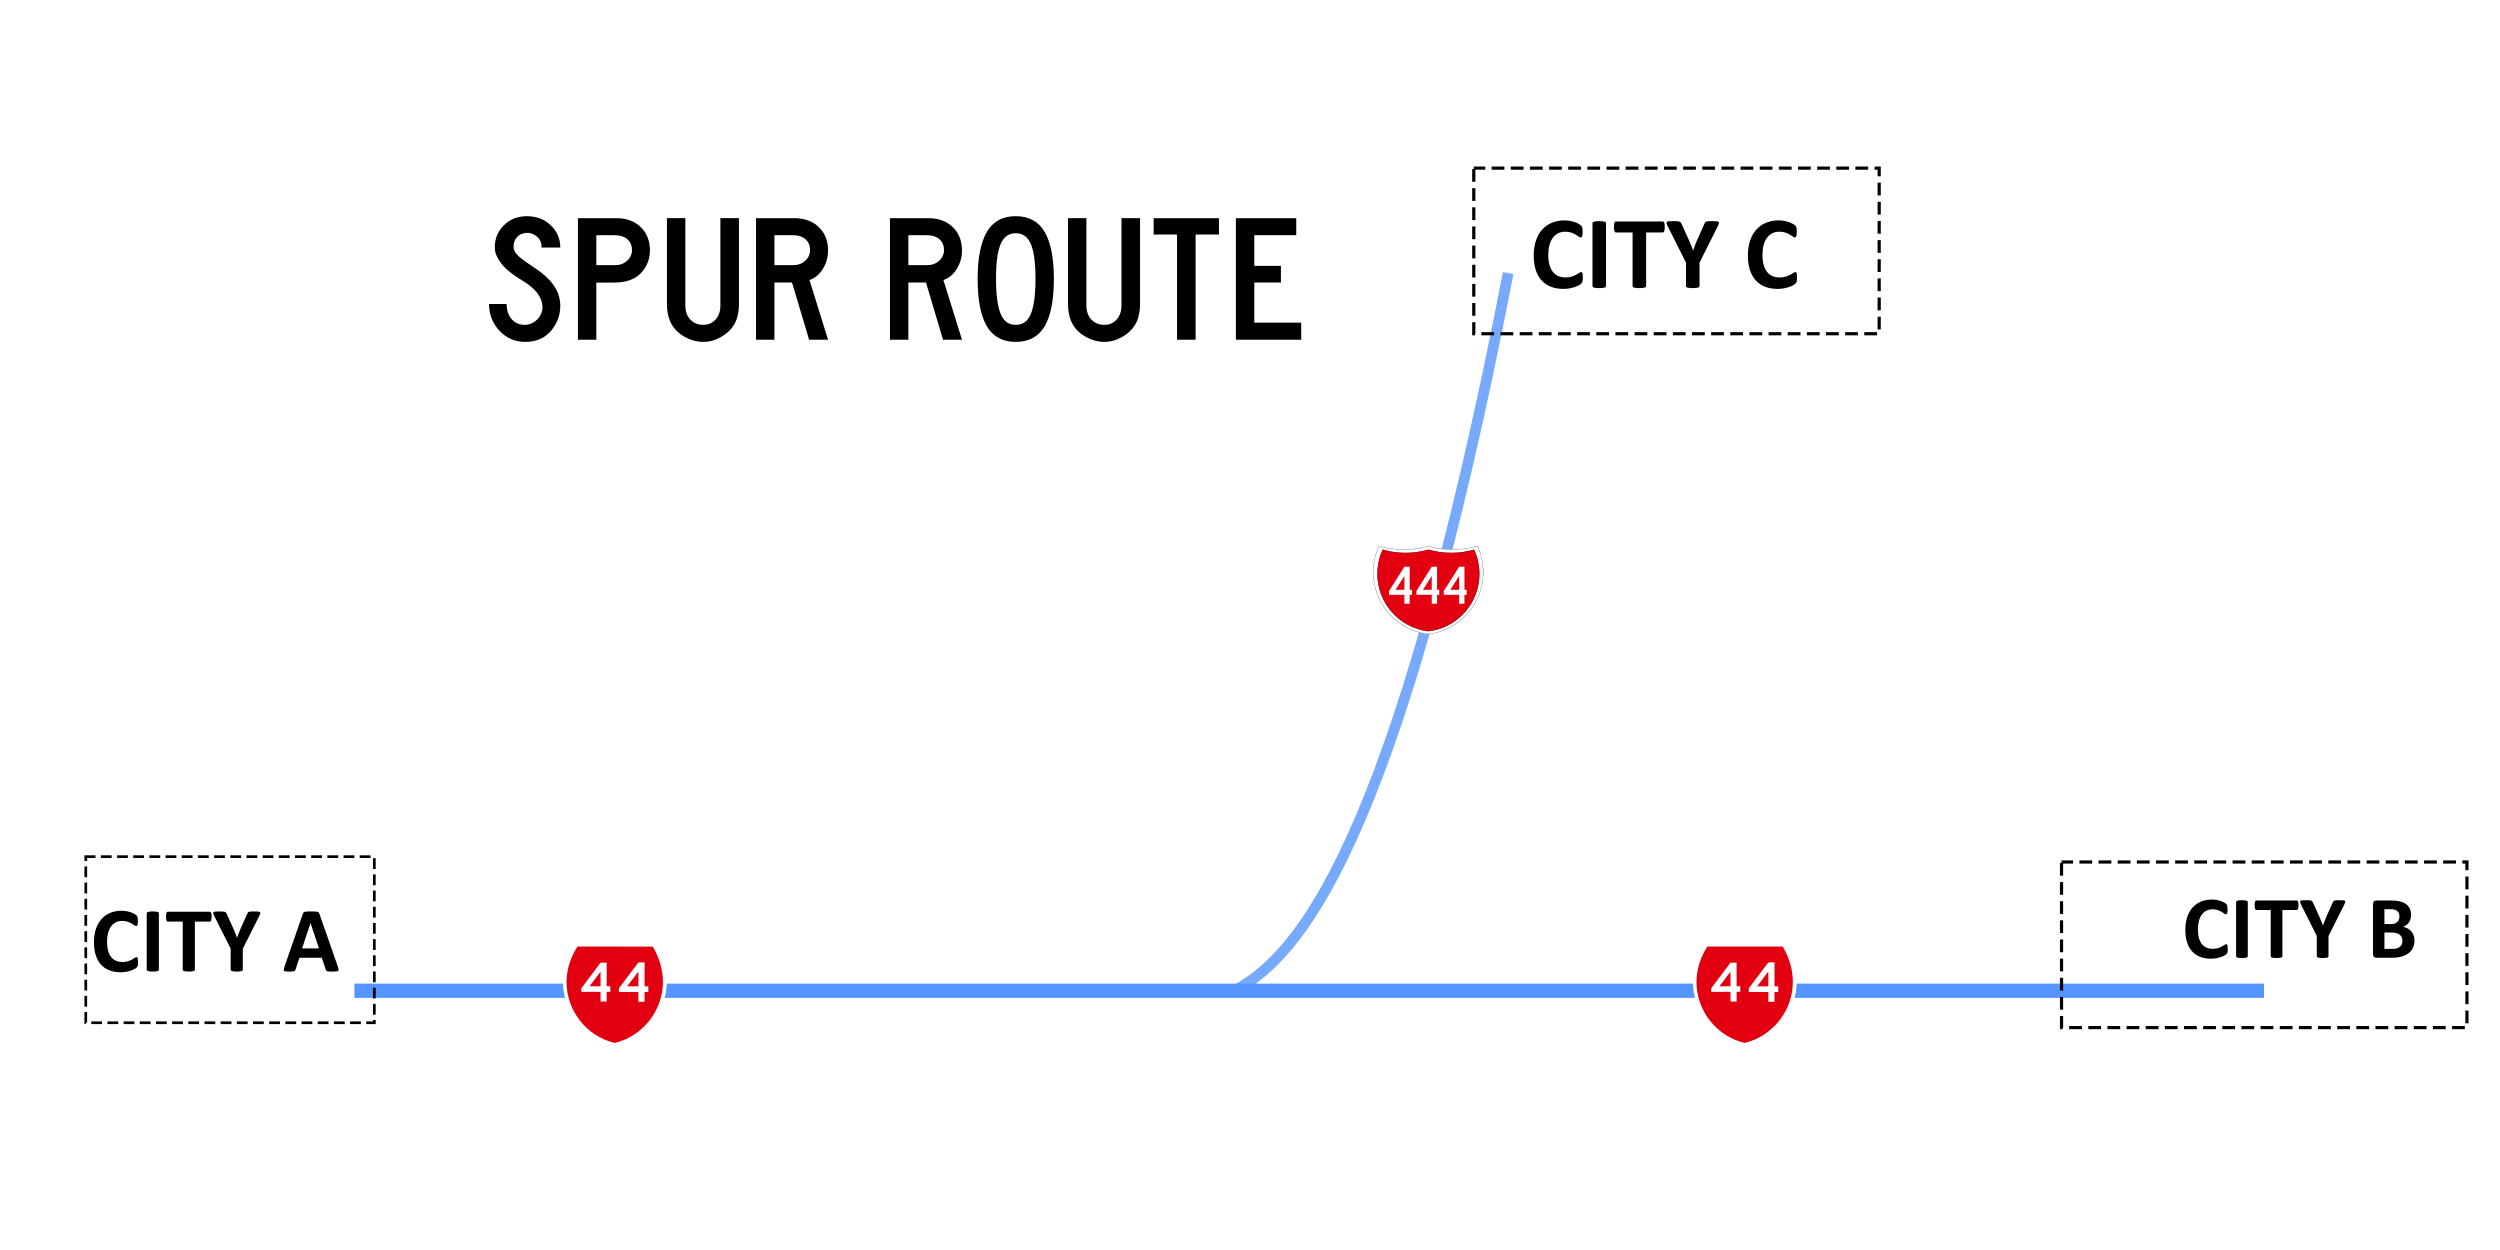 <?xml version="1.0" encoding="UTF-8" standalone="no"?>
<!-- Created with Inkscape (http://www.inkscape.org/) -->

<svg
   xmlns:dc="http://purl.org/dc/elements/1.1/"
   xmlns:cc="http://creativecommons.org/ns#"
   xmlns:rdf="http://www.w3.org/1999/02/22-rdf-syntax-ns#"
   xmlns:svg="http://www.w3.org/2000/svg"
   xmlns="http://www.w3.org/2000/svg"
   xmlns:sodipodi="http://sodipodi.sourceforge.net/DTD/sodipodi-0.dtd"
   xmlns:inkscape="http://www.inkscape.org/namespaces/inkscape"
   width="700"
   height="350"
   id="svg3300"
   version="1.1"
   inkscape:version="0.48.4 r9939"
   sodipodi:docname="Spur route diagram.svg">
  <defs
     id="defs3302" />
  <sodipodi:namedview
     id="base"
     pagecolor="#ffffff"
     bordercolor="#666666"
     borderopacity="1.0"
     inkscape:pageopacity="0.0"
     inkscape:pageshadow="2"
     inkscape:zoom="1.28"
     inkscape:cx="259.53648"
     inkscape:cy="166.6366"
     inkscape:document-units="px"
     inkscape:current-layer="layer1"
     showgrid="false"
     inkscape:window-width="1600"
     inkscape:window-height="837"
     inkscape:window-x="-8"
     inkscape:window-y="-8"
     inkscape:window-maximized="1">
    <inkscape:grid
       type="xygrid"
       id="grid4779"
       empspacing="5"
       visible="true"
       enabled="true"
       snapvisiblegridlinesonly="true" />
  </sodipodi:namedview>
  <g
     inkscape:label="Layer 1"
     inkscape:groupmode="layer"
     id="layer1"
     transform="translate(0,-702.362)">
    <rect
       style="fill:#ffffff;fill-opacity:1;stroke:none"
       id="rect3555"
       width="764.062"
       height="370.312"
       x="-20.312"
       y="-5.469"
       transform="translate(0,702.362)" />
    <path
       style="fill:none;stroke:#77aaff;stroke-width:3;stroke-linecap:butt;stroke-linejoin:miter;stroke-miterlimit:4;stroke-opacity:1;stroke-dasharray:none"
       d="M 346.659,979.218 C 362.693,969.933 390.603,942.079 422.295,778.829"
       inkscape:connector-curvature="0"
       sodipodi:nodetypes="cc"
       id="path3192" />
    <g
       style="font-size:19.202px;font-style:normal;font-weight:bold;fill:#000000;fill-opacity:1;stroke:none;font-family:Bitstream Vera Sans"
       id="text4003"
       transform="translate(20,78)">
      <path
         d="m 18.646,893.796 c -1.4e-5,0.215 -0.006,0.398 -0.019,0.548 -0.013,0.15 -0.032,0.279 -0.058,0.387 -0.026,0.107 -0.06,0.2 -0.103,0.277 -0.043,0.077 -0.112,0.165 -0.206,0.264 -0.095,0.099 -0.277,0.226 -0.548,0.38 -0.271,0.155 -0.602,0.303 -0.993,0.445 -0.391,0.142 -0.838,0.26 -1.341,0.355 -0.503,0.095 -1.046,0.142 -1.631,0.142 -1.143,0 -2.174,-0.176 -3.094,-0.529 -0.92,-0.352 -1.702,-0.879 -2.346,-1.579 -0.645,-0.7 -1.139,-1.575 -1.483,-2.624 -0.344,-1.049 -0.516,-2.269 -0.516,-3.661 -1.1e-6,-1.418 0.189,-2.677 0.567,-3.777 0.378,-1.1 0.907,-2.024 1.586,-2.772 0.679,-0.748 1.493,-1.315 2.443,-1.702 0.95,-0.387 1.996,-0.58 3.139,-0.58 0.464,2e-5 0.911,0.039 1.341,0.116 0.43,0.077 0.827,0.178 1.193,0.303 0.365,0.125 0.694,0.269 0.986,0.432 0.292,0.163 0.496,0.303 0.612,0.419 0.116,0.116 0.196,0.213 0.239,0.29 0.043,0.077 0.077,0.176 0.103,0.297 0.026,0.12 0.045,0.262 0.058,0.425 0.013,0.163 0.019,0.365 0.019,0.606 -1.4e-5,0.258 -0.009,0.477 -0.026,0.657 -0.017,0.18 -0.047,0.327 -0.09,0.438 -0.043,0.112 -0.095,0.193 -0.155,0.245 -0.06,0.052 -0.129,0.077 -0.206,0.077 -0.129,10e-6 -0.292,-0.075 -0.49,-0.226 -0.198,-0.15 -0.453,-0.318 -0.767,-0.503 -0.314,-0.185 -0.688,-0.352 -1.122,-0.503 -0.434,-0.15 -0.952,-0.226 -1.553,-0.226 -0.662,1e-5 -1.253,0.135 -1.773,0.406 -0.52,0.271 -0.963,0.657 -1.328,1.16 -0.365,0.503 -0.642,1.111 -0.832,1.824 -0.189,0.713 -0.284,1.517 -0.284,2.411 -4.7e-6,0.98 0.101,1.829 0.303,2.546 0.202,0.718 0.49,1.309 0.864,1.773 0.374,0.464 0.825,0.81 1.354,1.038 0.529,0.228 1.124,0.342 1.786,0.342 0.602,0 1.122,-0.071 1.56,-0.213 0.438,-0.142 0.814,-0.299 1.128,-0.471 0.314,-0.172 0.572,-0.327 0.774,-0.464 0.202,-0.138 0.359,-0.206 0.471,-0.206 0.086,0 0.155,0.017 0.206,0.052 0.052,0.034 0.095,0.103 0.129,0.206 0.034,0.103 0.06,0.247 0.077,0.432 0.017,0.185 0.026,0.432 0.026,0.741 z"
         style="font-size:26.403px;font-family:Calibri"
         id="path5305"
         inkscape:connector-curvature="0" />
      <path
         d="m 24.486,895.859 c -6e-6,0.086 -0.028,0.163 -0.084,0.232 -0.056,0.069 -0.148,0.125 -0.277,0.168 -0.129,0.043 -0.301,0.077 -0.516,0.103 -0.215,0.026 -0.49,0.039 -0.825,0.039 -0.327,0 -0.599,-0.013 -0.819,-0.039 -0.219,-0.026 -0.393,-0.06 -0.522,-0.103 -0.129,-0.043 -0.221,-0.099 -0.277,-0.168 -0.056,-0.069 -0.084,-0.146 -0.084,-0.232 l 0,-15.754 c -2e-6,-0.086 0.028,-0.163 0.084,-0.232 0.056,-0.069 0.15,-0.125 0.284,-0.168 0.133,-0.043 0.307,-0.077 0.522,-0.103 0.215,-0.026 0.486,-0.039 0.812,-0.039 0.335,2e-5 0.61,0.013 0.825,0.039 0.215,0.026 0.387,0.06 0.516,0.103 0.129,0.043 0.221,0.099 0.277,0.168 0.056,0.069 0.084,0.146 0.084,0.232 z"
         style="font-size:26.403px;font-family:Calibri"
         id="path5307"
         inkscape:connector-curvature="0" />
      <path
         d="m 39.248,881.033 c -1.2e-5,0.249 -0.011,0.462 -0.032,0.638 -0.021,0.176 -0.054,0.318 -0.097,0.425 -0.043,0.107 -0.097,0.187 -0.161,0.239 -0.064,0.052 -0.135,0.077 -0.213,0.077 l -4.177,0 0,13.446 c -8e-6,0.086 -0.028,0.163 -0.084,0.232 -0.056,0.069 -0.148,0.125 -0.277,0.168 -0.129,0.043 -0.303,0.077 -0.522,0.103 -0.219,0.026 -0.492,0.039 -0.819,0.039 -0.327,0 -0.599,-0.013 -0.819,-0.039 -0.219,-0.026 -0.393,-0.06 -0.522,-0.103 -0.129,-0.043 -0.221,-0.099 -0.277,-0.168 -0.056,-0.069 -0.084,-0.146 -0.084,-0.232 l 0,-13.446 -4.177,0 c -0.086,10e-6 -0.159,-0.026 -0.219,-0.077 -0.06,-0.052 -0.112,-0.131 -0.155,-0.239 -0.043,-0.107 -0.075,-0.249 -0.097,-0.425 -0.021,-0.176 -0.032,-0.389 -0.032,-0.638 0,-0.258 0.011,-0.477 0.032,-0.657 0.021,-0.18 0.054,-0.324 0.097,-0.432 0.043,-0.107 0.095,-0.185 0.155,-0.232 0.06,-0.047 0.133,-0.071 0.219,-0.071 l 11.758,0 c 0.077,2e-5 0.148,0.024 0.213,0.071 0.064,0.047 0.118,0.125 0.161,0.232 0.043,0.107 0.075,0.251 0.097,0.432 0.021,0.18 0.032,0.4 0.032,0.657 z"
         style="font-size:26.403px;font-family:Calibri"
         id="path5309"
         inkscape:connector-curvature="0" />
      <path
         d="m 47.988,889.993 0,5.866 c -8e-6,0.086 -0.028,0.163 -0.084,0.232 -0.056,0.069 -0.148,0.125 -0.277,0.168 -0.129,0.043 -0.303,0.077 -0.522,0.103 -0.219,0.026 -0.492,0.039 -0.819,0.039 -0.335,0 -0.61,-0.013 -0.825,-0.039 -0.215,-0.026 -0.389,-0.06 -0.522,-0.103 -0.133,-0.043 -0.226,-0.099 -0.277,-0.168 -0.052,-0.069 -0.077,-0.146 -0.077,-0.232 l 0,-5.866 -4.564,-9.089 c -0.163,-0.318 -0.269,-0.565 -0.316,-0.741 -0.047,-0.176 -0.021,-0.309 0.077,-0.4 0.099,-0.09 0.281,-0.146 0.548,-0.168 0.266,-0.021 0.636,-0.032 1.109,-0.032 0.395,2e-5 0.711,0.009 0.948,0.026 0.236,0.017 0.423,0.049 0.561,0.097 0.138,0.047 0.238,0.11 0.303,0.187 0.064,0.077 0.127,0.176 0.187,0.297 l 1.856,4.1 c 0.18,0.395 0.359,0.812 0.535,1.251 0.176,0.438 0.355,0.898 0.535,1.379 l 0.026,0 c 0.163,-0.464 0.331,-0.915 0.503,-1.354 0.172,-0.438 0.339,-0.855 0.503,-1.251 l 1.831,-4.074 c 0.043,-0.138 0.097,-0.247 0.161,-0.329 0.064,-0.082 0.161,-0.148 0.29,-0.2 0.129,-0.052 0.305,-0.086 0.529,-0.103 0.223,-0.017 0.52,-0.026 0.89,-0.026 0.49,2e-5 0.87,0.011 1.141,0.032 0.271,0.021 0.456,0.077 0.554,0.168 0.099,0.09 0.122,0.226 0.071,0.406 -0.052,0.18 -0.155,0.425 -0.309,0.735 z"
         style="font-size:26.403px;font-family:Calibri"
         id="path5311"
         inkscape:connector-curvature="0" />
      <path
         d="m 74.61,895.06 c 0.103,0.309 0.168,0.554 0.193,0.735 0.026,0.18 -0.009,0.316 -0.103,0.406 -0.095,0.09 -0.262,0.146 -0.503,0.168 -0.241,0.021 -0.572,0.032 -0.993,0.032 -0.438,0 -0.78,-0.006 -1.025,-0.019 -0.245,-0.013 -0.432,-0.039 -0.561,-0.077 -0.129,-0.039 -0.219,-0.092 -0.271,-0.161 -0.052,-0.069 -0.095,-0.159 -0.129,-0.271 l -1.122,-3.352 -6.266,0 -1.057,3.262 c -0.034,0.12 -0.08,0.221 -0.135,0.303 -0.056,0.082 -0.146,0.146 -0.271,0.193 -0.125,0.047 -0.301,0.08 -0.529,0.097 -0.228,0.017 -0.526,0.026 -0.896,0.026 -0.395,0 -0.705,-0.013 -0.928,-0.039 -0.223,-0.026 -0.378,-0.088 -0.464,-0.187 -0.086,-0.099 -0.116,-0.238 -0.09,-0.419 0.026,-0.18 0.09,-0.421 0.193,-0.722 l 5.144,-14.8 c 0.052,-0.146 0.112,-0.264 0.18,-0.355 0.069,-0.09 0.178,-0.159 0.329,-0.206 0.15,-0.047 0.359,-0.077 0.625,-0.09 0.266,-0.013 0.619,-0.019 1.057,-0.019 0.507,2e-5 0.911,0.006 1.212,0.019 0.301,0.013 0.535,0.043 0.703,0.09 0.168,0.047 0.288,0.118 0.361,0.213 0.073,0.095 0.135,0.223 0.187,0.387 z m -7.658,-12.235 -0.013,0 -2.359,7.091 4.731,0 z"
         style="font-size:26.403px;font-family:Calibri"
         id="path5313"
         inkscape:connector-curvature="0" />
    </g>
    <g
       style="font-size:18.467px;font-style:normal;font-weight:bold;fill:#000000;fill-opacity:1;stroke:none;font-family:Bitstream Vera Sans"
       id="text4007"
       transform="translate(-204,78)">
      <path
         d="m 827.761,890.105 c -10e-6,0.207 -0.006,0.382 -0.019,0.527 -0.012,0.145 -0.031,0.269 -0.056,0.372 -0.025,0.103 -0.058,0.192 -0.099,0.267 -0.041,0.074 -0.107,0.159 -0.198,0.254 -0.091,0.095 -0.267,0.217 -0.527,0.366 -0.26,0.149 -0.579,0.291 -0.955,0.428 -0.376,0.136 -0.806,0.25 -1.289,0.341 -0.484,0.091 -1.006,0.136 -1.568,0.136 -1.099,0 -2.091,-0.169 -2.976,-0.508 -0.884,-0.339 -1.637,-0.845 -2.257,-1.519 -0.62,-0.674 -1.095,-1.515 -1.426,-2.523 -0.331,-1.008 -0.496,-2.182 -0.496,-3.521 0,-1.364 0.182,-2.575 0.546,-3.633 0.364,-1.058 0.872,-1.947 1.525,-2.666 0.653,-0.719 1.436,-1.265 2.35,-1.637 0.913,-0.372 1.92,-0.558 3.019,-0.558 0.446,2e-5 0.876,0.037 1.289,0.112 0.413,0.074 0.796,0.172 1.147,0.291 0.351,0.12 0.667,0.258 0.948,0.415 0.281,0.157 0.477,0.291 0.589,0.403 0.112,0.112 0.188,0.205 0.229,0.279 0.041,0.074 0.074,0.169 0.099,0.285 0.025,0.116 0.043,0.252 0.056,0.409 0.012,0.157 0.019,0.351 0.019,0.583 -10e-6,0.248 -0.008,0.459 -0.025,0.632 -0.017,0.174 -0.045,0.314 -0.087,0.422 -0.041,0.107 -0.091,0.186 -0.149,0.236 -0.058,0.05 -0.124,0.074 -0.198,0.074 -0.124,10e-6 -0.281,-0.072 -0.471,-0.217 -0.19,-0.145 -0.436,-0.306 -0.738,-0.484 -0.302,-0.178 -0.661,-0.339 -1.079,-0.484 -0.417,-0.145 -0.915,-0.217 -1.494,-0.217 -0.636,10e-6 -1.205,0.13 -1.705,0.391 -0.5,0.26 -0.926,0.632 -1.277,1.116 -0.351,0.484 -0.618,1.068 -0.8,1.754 -0.182,0.686 -0.273,1.459 -0.273,2.319 -10e-6,0.942 0.097,1.759 0.291,2.449 0.194,0.69 0.471,1.258 0.831,1.705 0.36,0.446 0.793,0.779 1.302,0.998 0.508,0.219 1.081,0.329 1.717,0.329 0.579,0 1.079,-0.068 1.5,-0.205 0.422,-0.136 0.783,-0.287 1.085,-0.453 0.302,-0.165 0.55,-0.314 0.744,-0.446 0.194,-0.132 0.345,-0.198 0.453,-0.198 0.083,0 0.149,0.017 0.198,0.05 0.05,0.033 0.091,0.099 0.124,0.198 0.033,0.099 0.058,0.238 0.074,0.415 0.017,0.178 0.025,0.415 0.025,0.713 z"
         style="font-size:25.392px;font-family:Calibri"
         id="path5316"
         inkscape:connector-curvature="0" />
      <path
         d="m 833.378,892.089 c -10e-6,0.083 -0.027,0.157 -0.081,0.223 -0.054,0.066 -0.143,0.12 -0.267,0.161 -0.124,0.041 -0.289,0.074 -0.496,0.099 -0.207,0.025 -0.471,0.037 -0.793,0.037 -0.314,0 -0.577,-0.012 -0.787,-0.037 -0.211,-0.025 -0.378,-0.058 -0.502,-0.099 -0.124,-0.041 -0.213,-0.095 -0.267,-0.161 -0.054,-0.066 -0.081,-0.141 -0.081,-0.223 l 0,-15.151 c -10e-6,-0.083 0.027,-0.157 0.081,-0.223 0.054,-0.066 0.145,-0.12 0.273,-0.161 0.128,-0.041 0.295,-0.074 0.502,-0.099 0.207,-0.025 0.467,-0.037 0.781,-0.037 0.322,10e-6 0.587,0.012 0.793,0.037 0.207,0.025 0.372,0.058 0.496,0.099 0.124,0.041 0.213,0.095 0.267,0.161 0.054,0.066 0.081,0.141 0.081,0.223 z"
         style="font-size:25.392px;font-family:Calibri"
         id="path5318"
         inkscape:connector-curvature="0" />
      <path
         d="m 847.574,877.831 c -2e-5,0.24 -0.01,0.444 -0.031,0.614 -0.021,0.169 -0.052,0.306 -0.093,0.409 -0.041,0.103 -0.093,0.18 -0.155,0.229 -0.062,0.05 -0.13,0.074 -0.205,0.074 l -4.017,0 0,12.932 c -10e-6,0.083 -0.027,0.157 -0.081,0.223 -0.054,0.066 -0.143,0.12 -0.267,0.161 -0.124,0.041 -0.291,0.074 -0.502,0.099 -0.211,0.025 -0.473,0.037 -0.787,0.037 -0.314,0 -0.577,-0.012 -0.787,-0.037 -0.211,-0.025 -0.378,-0.058 -0.502,-0.099 -0.124,-0.041 -0.213,-0.095 -0.267,-0.161 -0.054,-0.066 -0.081,-0.141 -0.081,-0.223 l 0,-12.932 -4.017,0 c -0.083,10e-6 -0.153,-0.025 -0.211,-0.074 -0.058,-0.05 -0.107,-0.126 -0.149,-0.229 -0.041,-0.103 -0.072,-0.24 -0.093,-0.409 -0.021,-0.169 -0.031,-0.374 -0.031,-0.614 0,-0.248 0.01,-0.459 0.031,-0.632 0.021,-0.174 0.052,-0.312 0.093,-0.415 0.041,-0.103 0.091,-0.178 0.149,-0.223 0.058,-0.045 0.128,-0.068 0.211,-0.068 l 11.307,0 c 0.074,10e-6 0.143,0.023 0.205,0.068 0.062,0.045 0.114,0.12 0.155,0.223 0.041,0.103 0.072,0.242 0.093,0.415 0.021,0.174 0.031,0.384 0.031,0.632 z"
         style="font-size:25.392px;font-family:Calibri"
         id="path5320"
         inkscape:connector-curvature="0" />
      <path
         d="m 855.98,886.448 0,5.641 c -10e-6,0.083 -0.027,0.157 -0.081,0.223 -0.054,0.066 -0.143,0.12 -0.267,0.161 -0.124,0.041 -0.291,0.074 -0.502,0.099 -0.211,0.025 -0.473,0.037 -0.787,0.037 -0.322,0 -0.587,-0.012 -0.794,-0.037 -0.207,-0.025 -0.374,-0.058 -0.502,-0.099 -0.128,-0.041 -0.217,-0.095 -0.267,-0.161 -0.05,-0.066 -0.074,-0.141 -0.074,-0.223 l 0,-5.641 -4.389,-8.741 c -0.157,-0.306 -0.258,-0.543 -0.304,-0.713 -0.045,-0.169 -0.021,-0.298 0.074,-0.384 0.095,-0.087 0.271,-0.141 0.527,-0.161 0.256,-0.021 0.612,-0.031 1.066,-0.031 0.38,10e-6 0.684,0.008 0.911,0.025 0.227,0.017 0.407,0.048 0.539,0.093 0.132,0.045 0.229,0.105 0.291,0.18 0.062,0.074 0.122,0.169 0.18,0.285 l 1.785,3.943 c 0.174,0.38 0.345,0.781 0.515,1.203 0.169,0.422 0.341,0.864 0.515,1.327 l 0.025,0 c 0.157,-0.446 0.318,-0.88 0.484,-1.302 0.165,-0.422 0.326,-0.822 0.484,-1.203 l 1.761,-3.918 c 0.041,-0.132 0.093,-0.238 0.155,-0.316 0.062,-0.079 0.155,-0.143 0.279,-0.192 0.124,-0.05 0.293,-0.083 0.508,-0.099 0.215,-0.017 0.5,-0.025 0.856,-0.025 0.471,10e-6 0.837,0.01 1.097,0.031 0.26,0.021 0.438,0.074 0.533,0.161 0.095,0.087 0.118,0.217 0.068,0.391 -0.05,0.174 -0.149,0.409 -0.298,0.707 z"
         style="font-size:25.392px;font-family:Calibri"
         id="path5322"
         inkscape:connector-curvature="0" />
      <path
         d="m 880.058,887.725 c -10e-6,0.57 -0.079,1.087 -0.236,1.55 -0.157,0.463 -0.374,0.872 -0.651,1.227 -0.277,0.355 -0.608,0.661 -0.992,0.917 -0.384,0.256 -0.808,0.467 -1.271,0.632 -0.463,0.165 -0.957,0.287 -1.482,0.366 -0.525,0.079 -1.11,0.118 -1.754,0.118 l -4.265,0 c -0.273,0 -0.502,-0.081 -0.688,-0.242 -0.186,-0.161 -0.279,-0.424 -0.279,-0.787 l 0,-13.986 c -10e-6,-0.364 0.093,-0.626 0.279,-0.787 0.186,-0.161 0.415,-0.242 0.688,-0.242 l 4.03,0 c 0.984,10e-6 1.816,0.083 2.498,0.248 0.682,0.165 1.256,0.415 1.723,0.75 0.467,0.335 0.824,0.758 1.072,1.271 0.248,0.512 0.372,1.116 0.372,1.81 -2e-5,0.388 -0.05,0.754 -0.149,1.097 -0.099,0.343 -0.244,0.655 -0.434,0.936 -0.19,0.281 -0.424,0.529 -0.701,0.744 -0.277,0.215 -0.593,0.388 -0.948,0.521 0.455,0.083 0.874,0.227 1.258,0.434 0.384,0.207 0.719,0.473 1.004,0.8 0.285,0.327 0.51,0.709 0.676,1.147 0.165,0.438 0.248,0.93 0.248,1.475 z m -4.215,-6.757 c -1e-5,-0.322 -0.05,-0.612 -0.149,-0.868 -0.099,-0.256 -0.248,-0.469 -0.446,-0.639 -0.198,-0.169 -0.448,-0.3 -0.75,-0.391 -0.302,-0.091 -0.705,-0.136 -1.209,-0.136 l -1.649,0 0,4.166 1.823,0 c 0.471,10e-6 0.847,-0.056 1.128,-0.167 0.281,-0.112 0.515,-0.264 0.701,-0.459 0.186,-0.194 0.324,-0.422 0.415,-0.682 0.091,-0.26 0.136,-0.535 0.136,-0.825 z m 0.831,6.869 c -10e-6,-0.372 -0.062,-0.705 -0.186,-0.998 -0.124,-0.293 -0.306,-0.539 -0.546,-0.738 -0.24,-0.198 -0.546,-0.351 -0.917,-0.459 -0.372,-0.107 -0.856,-0.161 -1.451,-0.161 l -1.934,0 0,4.563 2.356,0 c 0.455,0 0.837,-0.048 1.147,-0.143 0.31,-0.095 0.579,-0.236 0.806,-0.422 0.227,-0.186 0.405,-0.417 0.533,-0.694 0.128,-0.277 0.192,-0.593 0.192,-0.948 z"
         style="font-size:25.392px;font-family:Calibri"
         id="path5324"
         inkscape:connector-curvature="0" />
    </g>
    <path
       inkscape:connector-curvature="0"
       d="m 99.232,979.771 534.681,0"
       style="fill:none;stroke:#5595ff;stroke-width:3.996;stroke-linecap:butt;stroke-linejoin:miter;stroke-miterlimit:4;stroke-opacity:1;stroke-dasharray:none"
       id="path3333" />
    <g
       style="font-size:21.389px;font-style:normal;font-weight:bold;fill:#000000;fill-opacity:1;stroke:none;font-family:Bitstream Vera Sans"
       id="text5038"
       transform="translate(-204,78)">
      <path
         d="m 647.183,702.134 c -2e-5,0.239 -0.007,0.443 -0.021,0.61 -0.014,0.168 -0.036,0.311 -0.065,0.431 -0.029,0.12 -0.067,0.223 -0.115,0.309 -0.048,0.086 -0.124,0.184 -0.23,0.294 -0.105,0.11 -0.309,0.251 -0.61,0.424 -0.302,0.172 -0.67,0.337 -1.106,0.495 -0.436,0.158 -0.933,0.29 -1.493,0.395 -0.56,0.105 -1.166,0.158 -1.817,0.158 -1.273,-10e-6 -2.422,-0.196 -3.446,-0.589 -1.024,-0.393 -1.896,-0.979 -2.614,-1.759 -0.718,-0.78 -1.268,-1.754 -1.651,-2.922 -0.383,-1.168 -0.574,-2.527 -0.574,-4.078 0,-1.58 0.211,-2.982 0.632,-4.208 0.421,-1.225 1.01,-2.255 1.766,-3.087 0.756,-0.833 1.663,-1.465 2.721,-1.896 1.058,-0.431 2.223,-0.646 3.497,-0.646 0.517,2e-5 1.015,0.043 1.493,0.129 0.479,0.086 0.921,0.199 1.328,0.337 0.407,0.139 0.773,0.299 1.099,0.481 0.325,0.182 0.553,0.337 0.682,0.467 0.129,0.129 0.218,0.237 0.266,0.323 0.048,0.086 0.086,0.196 0.115,0.33 0.029,0.134 0.05,0.292 0.065,0.474 0.014,0.182 0.021,0.407 0.021,0.675 -2e-5,0.287 -0.01,0.531 -0.029,0.732 -0.019,0.201 -0.053,0.364 -0.101,0.488 -0.048,0.124 -0.105,0.215 -0.172,0.273 -0.067,0.058 -0.144,0.086 -0.23,0.086 -0.144,2e-5 -0.326,-0.084 -0.546,-0.251 -0.22,-0.168 -0.505,-0.354 -0.854,-0.56 -0.349,-0.206 -0.766,-0.393 -1.249,-0.56 -0.483,-0.168 -1.06,-0.251 -1.73,-0.251 -0.737,2e-5 -1.395,0.151 -1.975,0.452 -0.579,0.302 -1.072,0.732 -1.479,1.292 -0.407,0.56 -0.716,1.237 -0.926,2.032 -0.211,0.795 -0.316,1.69 -0.316,2.685 0,1.091 0.112,2.037 0.337,2.836 0.225,0.799 0.546,1.458 0.962,1.975 0.416,0.517 0.919,0.902 1.508,1.156 0.589,0.254 1.252,0.381 1.989,0.381 0.67,1e-5 1.249,-0.079 1.738,-0.237 0.488,-0.158 0.907,-0.333 1.257,-0.524 0.349,-0.191 0.637,-0.364 0.862,-0.517 0.225,-0.153 0.4,-0.23 0.524,-0.23 0.096,0 0.172,0.019 0.23,0.057 0.057,0.038 0.105,0.115 0.144,0.23 0.038,0.115 0.067,0.275 0.086,0.481 0.019,0.206 0.029,0.481 0.029,0.826 z"
         style="font-size:29.41px;font-family:Calibri"
         id="path5327"
         inkscape:connector-curvature="0" />
      <path
         d="m 653.688,704.431 c 0,0.096 -0.031,0.182 -0.093,0.258 -0.062,0.077 -0.165,0.139 -0.309,0.187 -0.144,0.048 -0.335,0.086 -0.574,0.115 -0.239,0.029 -0.546,0.043 -0.919,0.043 -0.364,0 -0.668,-0.014 -0.912,-0.043 -0.244,-0.029 -0.438,-0.067 -0.582,-0.115 -0.144,-0.048 -0.247,-0.11 -0.309,-0.187 -0.062,-0.077 -0.093,-0.163 -0.093,-0.258 l 0,-17.548 c 0,-0.096 0.031,-0.182 0.093,-0.258 0.062,-0.077 0.168,-0.139 0.316,-0.187 0.148,-0.048 0.342,-0.086 0.582,-0.115 0.239,-0.029 0.541,-0.043 0.905,-0.043 0.373,2e-5 0.68,0.014 0.919,0.043 0.239,0.029 0.431,0.067 0.574,0.115 0.144,0.048 0.247,0.11 0.309,0.187 0.062,0.077 0.093,0.163 0.093,0.258 z"
         style="font-size:29.41px;font-family:Calibri"
         id="path5329"
         inkscape:connector-curvature="0" />
      <path
         d="m 670.131,687.917 c -10e-6,0.278 -0.012,0.515 -0.036,0.711 -0.024,0.196 -0.06,0.354 -0.108,0.474 -0.048,0.12 -0.108,0.208 -0.179,0.266 -0.072,0.058 -0.151,0.086 -0.237,0.086 l -4.653,0 0,14.978 c -10e-6,0.096 -0.031,0.182 -0.093,0.258 -0.062,0.077 -0.165,0.139 -0.309,0.187 -0.144,0.048 -0.337,0.086 -0.582,0.115 -0.244,0.029 -0.548,0.043 -0.912,0.043 -0.364,0 -0.668,-0.014 -0.912,-0.043 -0.244,-0.029 -0.438,-0.067 -0.582,-0.115 -0.144,-0.048 -0.247,-0.11 -0.309,-0.187 -0.062,-0.077 -0.093,-0.163 -0.093,-0.258 l 0,-14.978 -4.653,0 c -0.096,10e-6 -0.177,-0.029 -0.244,-0.086 -0.067,-0.057 -0.124,-0.146 -0.172,-0.266 -0.048,-0.12 -0.084,-0.278 -0.108,-0.474 -0.024,-0.196 -0.036,-0.433 -0.036,-0.711 0,-0.287 0.012,-0.531 0.036,-0.732 0.024,-0.201 0.06,-0.361 0.108,-0.481 0.048,-0.12 0.105,-0.206 0.172,-0.258 0.067,-0.053 0.148,-0.079 0.244,-0.079 l 13.097,0 c 0.086,2e-5 0.165,0.026 0.237,0.079 0.072,0.053 0.132,0.139 0.179,0.258 0.048,0.12 0.084,0.28 0.108,0.481 0.024,0.201 0.036,0.445 0.036,0.732 z"
         style="font-size:29.41px;font-family:Calibri"
         id="path5331"
         inkscape:connector-curvature="0" />
      <path
         d="m 679.867,697.897 0,6.534 c -1e-5,0.096 -0.031,0.182 -0.093,0.258 -0.062,0.077 -0.165,0.139 -0.309,0.187 -0.144,0.048 -0.337,0.086 -0.582,0.115 -0.244,0.029 -0.548,0.043 -0.912,0.043 -0.373,0 -0.68,-0.014 -0.919,-0.043 -0.239,-0.029 -0.433,-0.067 -0.582,-0.115 -0.148,-0.048 -0.251,-0.11 -0.309,-0.187 -0.057,-0.077 -0.086,-0.163 -0.086,-0.258 l 0,-6.534 -5.084,-10.124 c -0.182,-0.354 -0.299,-0.629 -0.352,-0.826 -0.053,-0.196 -0.024,-0.345 0.086,-0.445 0.11,-0.101 0.314,-0.163 0.61,-0.187 0.297,-0.024 0.708,-0.036 1.235,-0.036 0.44,2e-5 0.792,0.01 1.055,0.029 0.263,0.019 0.471,0.055 0.625,0.108 0.153,0.053 0.266,0.122 0.337,0.208 0.072,0.086 0.141,0.196 0.208,0.33 l 2.068,4.567 c 0.201,0.44 0.4,0.905 0.596,1.393 0.196,0.488 0.395,1 0.596,1.537 l 0.029,0 c 0.182,-0.517 0.369,-1.02 0.56,-1.508 0.191,-0.488 0.378,-0.953 0.56,-1.393 l 2.039,-4.538 c 0.048,-0.153 0.108,-0.275 0.179,-0.366 0.072,-0.091 0.179,-0.165 0.323,-0.223 0.144,-0.057 0.34,-0.096 0.589,-0.115 0.249,-0.019 0.579,-0.029 0.991,-0.029 0.546,2e-5 0.969,0.012 1.271,0.036 0.302,0.024 0.507,0.086 0.617,0.187 0.11,0.101 0.136,0.251 0.079,0.452 -0.058,0.201 -0.172,0.474 -0.345,0.819 z"
         style="font-size:29.41px;font-family:Calibri"
         id="path5333"
         inkscape:connector-curvature="0" />
      <path
         d="m 707.151,702.134 c -1e-5,0.239 -0.007,0.443 -0.021,0.61 -0.014,0.168 -0.036,0.311 -0.065,0.431 -0.029,0.12 -0.067,0.223 -0.115,0.309 -0.048,0.086 -0.124,0.184 -0.23,0.294 -0.105,0.11 -0.309,0.251 -0.61,0.424 -0.302,0.172 -0.67,0.337 -1.106,0.495 -0.436,0.158 -0.933,0.29 -1.493,0.395 -0.56,0.105 -1.166,0.158 -1.817,0.158 -1.273,-10e-6 -2.422,-0.196 -3.446,-0.589 -1.024,-0.393 -1.896,-0.979 -2.614,-1.759 -0.718,-0.78 -1.268,-1.754 -1.651,-2.922 -0.383,-1.168 -0.574,-2.527 -0.574,-4.078 0,-1.58 0.211,-2.982 0.632,-4.208 0.421,-1.225 1.01,-2.255 1.766,-3.087 0.756,-0.833 1.663,-1.465 2.721,-1.896 1.058,-0.431 2.223,-0.646 3.497,-0.646 0.517,2e-5 1.015,0.043 1.493,0.129 0.479,0.086 0.921,0.199 1.328,0.337 0.407,0.139 0.773,0.299 1.099,0.481 0.325,0.182 0.553,0.337 0.682,0.467 0.129,0.129 0.218,0.237 0.266,0.323 0.048,0.086 0.086,0.196 0.115,0.33 0.029,0.134 0.05,0.292 0.065,0.474 0.014,0.182 0.021,0.407 0.021,0.675 -10e-6,0.287 -0.01,0.531 -0.029,0.732 -0.019,0.201 -0.053,0.364 -0.101,0.488 -0.048,0.124 -0.105,0.215 -0.172,0.273 -0.067,0.058 -0.144,0.086 -0.23,0.086 -0.144,2e-5 -0.326,-0.084 -0.546,-0.251 -0.22,-0.168 -0.505,-0.354 -0.854,-0.56 -0.349,-0.206 -0.766,-0.393 -1.249,-0.56 -0.483,-0.168 -1.06,-0.251 -1.73,-0.251 -0.737,2e-5 -1.395,0.151 -1.975,0.452 -0.579,0.302 -1.072,0.732 -1.479,1.292 -0.407,0.56 -0.716,1.237 -0.926,2.032 -0.211,0.795 -0.316,1.69 -0.316,2.685 0,1.091 0.112,2.037 0.337,2.836 0.225,0.799 0.546,1.458 0.962,1.975 0.416,0.517 0.919,0.902 1.508,1.156 0.589,0.254 1.252,0.381 1.989,0.381 0.67,1e-5 1.249,-0.079 1.738,-0.237 0.488,-0.158 0.907,-0.333 1.257,-0.524 0.349,-0.191 0.637,-0.364 0.862,-0.517 0.225,-0.153 0.4,-0.23 0.524,-0.23 0.096,0 0.172,0.019 0.23,0.057 0.057,0.038 0.105,0.115 0.144,0.23 0.038,0.115 0.067,0.275 0.086,0.481 0.019,0.206 0.029,0.481 0.029,0.826 z"
         style="font-size:29.41px;font-family:Calibri"
         id="path5335"
         inkscape:connector-curvature="0" />
    </g>
    <g
       transform="matrix(0.041,0,0,0.041,384.534,855.293)"
       id="g5-4"
       style="fill:#ffffff;fill-opacity:1;stroke:#000000;stroke-width:1;stroke-miterlimit:4;stroke-opacity:1;stroke-dasharray:none">
      <path
         inkscape:connector-curvature="0"
         id="path7-2"
         style="fill:#ffffff;fill-opacity:1;stroke:#000000;stroke-width:1;stroke-miterlimit:4;stroke-opacity:1;stroke-dasharray:none"
         d="M 38.915,0 C 92.236,15.525 148.625,23.85 206.958,23.85 265.291,23.85 321.679,15.525 375,4.883e-4 428.32,15.525 484.709,23.85 543.042,23.85 601.375,23.85 657.764,15.525 711.084,0 736.064,54.121 750,114.388 750,177.909 750,395.718 586.16,575.254 375,599.999 163.839,575.254 0,395.718 0,177.909 0,114.388 13.935,54.121 38.915,0 z" />
      <path
         inkscape:connector-curvature="0"
         id="path9-3"
         style="fill:#ffffff;fill-opacity:1;stroke:#000000;stroke-width:1;stroke-linecap:round;stroke-linejoin:round;stroke-miterlimit:4;stroke-opacity:1;stroke-dasharray:none"
         d="M 38.915,0 C 92.236,15.525 148.625,23.85 206.958,23.85 265.291,23.85 321.679,15.525 375,4.883e-4 428.32,15.525 484.709,23.85 543.042,23.85 601.375,23.85 657.764,15.525 711.084,0 736.064,54.121 750,114.388 750,177.909 750,395.718 586.16,575.254 375,599.999 163.839,575.254 0,395.718 0,177.909 0,114.388 13.935,54.121 38.915,0 z" />
    </g>
    <g
       style="fill:#e20010;fill-opacity:1;stroke:#000000;stroke-width:1;stroke-miterlimit:4;stroke-opacity:1;stroke-dasharray:none"
       id="g3495"
       transform="matrix(0.038,0,0,0.038,385.7,856.289)">
      <path
         d="M 38.915,0 C 92.236,15.525 148.625,23.85 206.958,23.85 265.291,23.85 321.679,15.525 375,4.883e-4 428.32,15.525 484.709,23.85 543.042,23.85 601.375,23.85 657.764,15.525 711.084,0 736.064,54.121 750,114.388 750,177.909 750,395.718 586.16,575.254 375,599.999 163.839,575.254 0,395.718 0,177.909 0,114.388 13.935,54.121 38.915,0 z"
         style="fill:#e20010;fill-opacity:1;stroke:#000000;stroke-width:1;stroke-miterlimit:4;stroke-opacity:1;stroke-dasharray:none"
         id="path3497"
         inkscape:connector-curvature="0" />
      <path
         d="M 38.915,0 C 92.236,15.525 148.625,23.85 206.958,23.85 265.291,23.85 321.679,15.525 375,4.883e-4 428.32,15.525 484.709,23.85 543.042,23.85 601.375,23.85 657.764,15.525 711.084,0 736.064,54.121 750,114.388 750,177.909 750,395.718 586.16,575.254 375,599.999 163.839,575.254 0,395.718 0,177.909 0,114.388 13.935,54.121 38.915,0 z"
         style="fill:#e20010;fill-opacity:1;stroke:#000000;stroke-width:1;stroke-linecap:round;stroke-linejoin:round;stroke-miterlimit:4;stroke-opacity:1;stroke-dasharray:none"
         id="path3499"
         inkscape:connector-curvature="0" />
    </g>
    <path
       inkscape:connector-curvature="0"
       style="font-size:373.127px;font-style:normal;font-variant:normal;font-weight:normal;font-stretch:normal;text-align:center;line-height:125%;writing-mode:lr-tb;text-anchor:middle;fill:#ffffff;fill-opacity:1;font-family:Roadgeek 2005 Series C"
       d="m 394.707,868.904 0,2.504 -1.484,0 0,-2.504 -4.298,0 0,-1.052 4.298,-6.802 1.484,0 0,6.462 0.619,0 0,1.392 -0.619,0 z m -1.484,-5.272 -2.474,3.88 2.474,0 0,-3.88 z m 9.153,5.272 0,2.504 -1.484,0 0,-2.504 -4.298,0 0,-1.052 4.298,-6.802 1.484,0 0,6.462 0.619,0 0,1.392 -0.619,0 z m -1.484,-5.272 -2.474,3.88 2.474,0 0,-3.88 z m 9.153,5.272 0,2.504 -1.484,0 0,-2.504 -4.298,0 0,-1.052 4.298,-6.802 1.484,0 0,6.462 0.619,0 0,1.392 -0.619,0 z m -1.484,-5.272 -2.474,3.88 2.474,0 0,-3.88 z"
       id="path3372" />
    <g
       style="font-size:50.792px;font-style:normal;font-variant:normal;font-weight:normal;font-stretch:normal;line-height:125%;letter-spacing:0px;word-spacing:0px;fill:#000000;fill-opacity:1;stroke:none;font-family:Highway Gothic Narrow;-inkscape-font-specification:Highway Gothic Narrow"
       id="text5086"
       transform="matrix(1.056,0,0,1,-267.604,48.169)">
      <path
         d="m 401.978,739.764 c -2e-5,2.674 -0.83,5.036 -2.489,7.085 -1.659,2.049 -3.945,3.073 -6.857,3.073 -2.675,0 -4.936,-1.041 -6.782,-3.123 -1.846,-2.082 -2.768,-4.579 -2.768,-7.491 l 4.673,0 c 0,1.794 0.449,3.216 1.346,4.266 0.897,1.05 2.04,1.575 3.428,1.575 1.288,0 2.405,-0.516 3.354,-1.549 0.948,-1.033 1.405,-2.243 1.371,-3.631 -0.034,-1.118 -0.449,-2.295 -1.245,-3.531 -0.796,-1.236 -2.26,-2.531 -4.393,-3.884 -2.439,-1.558 -4.217,-3.108 -5.334,-4.649 -1.117,-1.541 -1.676,-2.988 -1.676,-4.342 -0.034,-2.439 0.745,-4.513 2.336,-6.223 1.591,-1.71 3.623,-2.582 6.095,-2.616 2.607,3e-5 4.749,0.855 6.425,2.565 1.676,1.71 2.514,3.784 2.514,6.222 l -4.977,0 c 0.034,-1.321 -0.381,-2.353 -1.244,-3.099 -0.863,-0.745 -1.769,-1.083 -2.718,-1.015 -1.117,0.067 -1.98,0.482 -2.59,1.244 -0.61,0.762 -0.897,1.685 -0.863,2.768 0.034,0.711 0.339,1.405 0.915,2.083 0.576,0.677 1.828,1.693 3.757,3.048 2.709,1.828 4.665,3.623 5.867,5.383 1.202,1.761 1.82,3.708 1.854,5.842 z"
         id="path5338"
         inkscape:connector-curvature="0" />
      <path
         d="m 420.978,724.222 c -2e-5,-1.288 -0.406,-2.304 -1.219,-3.048 -0.813,-0.745 -1.879,-1.117 -3.2,-1.117 l -5.028,0 0,8.38 5.028,0 c 1.219,2e-5 2.261,-0.406 3.124,-1.219 0.863,-0.813 1.295,-1.811 1.295,-2.995 z m -4.774,9.091 -4.673,0 0,16 -4.877,0 0,-34.032 10.159,0 c 2.675,4e-5 4.834,0.83 6.476,2.489 1.642,1.66 2.463,3.861 2.463,6.603 -0.034,2.438 -0.838,4.537 -2.413,6.298 -1.574,1.761 -3.953,2.641 -7.136,2.641 z"
         id="path5340"
         inkscape:connector-curvature="0" />
      <path
         d="m 449.351,739.153 c -2e-5,2.472 -0.44,4.47 -1.319,5.994 -0.813,1.389 -1.973,2.532 -3.48,3.429 -1.507,0.897 -3.056,1.345 -4.647,1.345 -1.66,0 -3.26,-0.44 -4.801,-1.321 -1.541,-0.88 -2.717,-2.032 -3.529,-3.454 -0.88,-1.557 -1.321,-3.555 -1.321,-5.994 l 0,-23.873 4.875,0 0,24.483 c 0,1.624 0.44,2.928 1.321,3.91 0.88,0.982 2.032,1.473 3.455,1.473 1.321,0 2.404,-0.499 3.25,-1.498 0.846,-0.999 1.269,-2.294 1.27,-3.885 l 0,-24.483 4.926,0 z"
         id="path5342"
         inkscape:connector-curvature="0" />
      <path
         d="m 472.974,749.312 -5.028,0 -4.52,-16 -4.673,0 0,16 -4.877,0 0,-34.032 10.159,0 c 2.675,4e-5 4.834,0.83 6.476,2.489 1.642,1.66 2.463,3.861 2.463,6.603 -3e-5,1.795 -0.449,3.48 -1.346,5.054 -0.898,1.574 -2.091,2.632 -3.58,3.174 z m -4.774,-25.091 c -2e-5,-1.288 -0.406,-2.304 -1.219,-3.048 -0.813,-0.745 -1.879,-1.117 -3.2,-1.117 l -5.028,0 0,8.38 5.028,0 c 1.219,2e-5 2.261,-0.406 3.124,-1.219 0.863,-0.813 1.295,-1.811 1.295,-2.995 z"
         id="path5344"
         inkscape:connector-curvature="0" />
      <path
         d="m 508.489,749.312 -5.028,0 -4.52,-16 -4.673,0 0,16 -4.877,0 0,-34.032 10.159,0 c 2.675,4e-5 4.834,0.83 6.476,2.489 1.642,1.66 2.463,3.861 2.463,6.603 -2e-5,1.795 -0.449,3.48 -1.346,5.054 -0.897,1.574 -2.091,2.632 -3.58,3.174 z m -4.774,-25.091 c -2e-5,-1.288 -0.406,-2.304 -1.219,-3.048 -0.813,-0.745 -1.879,-1.117 -3.2,-1.117 l -5.028,0 0,8.38 5.028,0 c 1.219,2e-5 2.261,-0.406 3.124,-1.219 0.863,-0.813 1.295,-1.811 1.295,-2.995 z"
         id="path5346"
         inkscape:connector-curvature="0" />
      <path
         d="m 522.742,749.922 c -3.488,0 -6.044,-1.465 -7.67,-4.394 -1.625,-2.929 -2.438,-7.339 -2.438,-13.231 0,-5.824 0.813,-10.209 2.438,-13.155 1.625,-2.946 4.182,-4.419 7.67,-4.419 3.488,3e-5 6.044,1.473 7.67,4.419 1.625,2.946 2.438,7.331 2.438,13.155 -3e-5,5.891 -0.813,10.301 -2.438,13.231 -1.626,2.929 -4.182,4.394 -7.67,4.394 z m 0,-4.774 c 1.862,0.034 3.2,-0.999 4.012,-3.098 0.813,-2.099 1.219,-5.384 1.219,-9.855 -10e-6,-4.402 -0.406,-7.619 -1.219,-9.651 -0.813,-2.032 -2.15,-3.047 -4.012,-3.047 -1.862,3e-5 -3.2,1.016 -4.012,3.047 -0.813,2.032 -1.219,5.249 -1.219,9.651 -10e-6,4.47 0.406,7.755 1.219,9.855 0.813,2.099 2.15,3.132 4.012,3.098 z"
         id="path5348"
         inkscape:connector-curvature="0" />
      <path
         d="m 555.698,739.153 c -2e-5,2.472 -0.44,4.47 -1.319,5.994 -0.813,1.389 -1.973,2.532 -3.48,3.429 -1.507,0.897 -3.056,1.345 -4.647,1.345 -1.66,0 -3.26,-0.44 -4.801,-1.321 -1.541,-0.88 -2.717,-2.032 -3.53,-3.454 -0.88,-1.557 -1.321,-3.555 -1.321,-5.994 l 0,-23.873 4.875,0 0,24.483 c -10e-6,1.624 0.44,2.928 1.321,3.91 0.88,0.982 2.032,1.473 3.455,1.473 1.321,0 2.404,-0.499 3.25,-1.498 0.846,-0.999 1.269,-2.294 1.27,-3.885 l 0,-24.483 4.926,0 z"
         id="path5350"
         inkscape:connector-curvature="0" />
      <path
         d="m 576.628,719.853 -6.196,0 0,29.459 -4.928,0 0,-29.459 -6.196,0 0,-4.573 17.319,0 z"
         id="path5352"
         inkscape:connector-curvature="0" />
      <path
         d="m 598.434,749.312 -17.32,0 0,-34.032 16,0 0,4.776 -11.123,0 0,8.583 7.059,0 0,4.673 -7.059,0 0,11.226 12.444,0 z"
         id="path5354"
         inkscape:connector-curvature="0" />
    </g>
    <path
       style="fill:none;stroke:#000000;stroke-width:0.893;stroke-linejoin:miter;stroke-miterlimit:4;stroke-opacity:1;stroke-dasharray:3.574, 1.787;stroke-dashoffset:0.357"
       d="m 412.659,749.437 113.513,0 0,46.37 -113.513,0 z"
       id="rect5090"
       inkscape:connector-curvature="0" />
    <path
       style="fill:none;stroke:#000000;stroke-width:0.893;stroke-linejoin:miter;stroke-miterlimit:4;stroke-opacity:1;stroke-dasharray:3.574, 1.787;stroke-dashoffset:0.357"
       d="m 577.231,943.723 113.513,0 0,46.37 -113.513,0 z"
       id="rect5092"
       inkscape:connector-curvature="0" />
    <path
       style="fill:none;stroke:#000000;stroke-width:0.755;stroke-linejoin:miter;stroke-miterlimit:4;stroke-opacity:1;stroke-dasharray:3.02, 1.51;stroke-dashoffset:0.302"
       d="m 24.018,942.225 80.794,0 0,46.508 -80.794,0 z"
       id="rect5094"
       inkscape:connector-curvature="0" />
    <g
       id="g3481"
       transform="matrix(0.026,0,0,0.026,473.972,966.376)">
      <g
         id="g3451"
         style="fill:#ffffff;fill-rule:evenodd;stroke:none"
         transform="translate(0.829,0.946)">
        <path
           id="path3453"
           d="M 559.75,1119.49 C 886.214,1041.71 1119.5,742.996 1119.5,410.136 1119.5,265.043 1073.98,120.249 1001.89,0.306 1001.89,0.306 126.72,0 126.72,0 48.065,120.91 0,266.978 0,412.071 0,744.931 233.286,1043.65 559.75,1119.49 z"
           inkscape:connector-curvature="0" />
      </g>
      <g
         id="g3455"
         style="fill:none;stroke:#e20010;stroke-width:0.5;stroke-linecap:butt;stroke-linejoin:miter;stroke-dasharray:none"
         transform="translate(0.829,0.946)">
        <path
           id="path3457"
           d="M 559.75,1119.49 C 886.214,1041.71 1119.5,742.996 1119.5,410.136 1119.5,265.043 1073.98,120.249 1001.89,0.306 1001.89,0.306 126.72,0 126.72,0 48.065,120.91 0,266.978 0,412.071 0,744.931 233.286,1043.65 559.75,1119.49 z"
           inkscape:connector-curvature="0" />
      </g>
      <g
         id="g3459"
         style="fill:#e20010;fill-rule:evenodd;stroke:none"
         transform="translate(39.953,39.095)">
        <path
           id="path3461"
           d="M 518.912,1037.83 C 821.557,965.715 1037.83,688.788 1037.83,380.213 1037.83,245.706 995.627,111.475 928.794,0.283 928.794,0.283 117.475,0 117.475,0 44.559,112.089 0,247.499 0,382.006 0,690.581 216.267,967.505 518.912,1037.83 z"
           inkscape:connector-curvature="0" />
      </g>
      <g
         id="g3463"
         style="fill:none;stroke:#e20010;stroke-width:0.5;stroke-linecap:butt;stroke-linejoin:miter;stroke-dasharray:none"
         transform="translate(39.953,39.095)">
        <path
           id="path3465"
           d="M 518.912,1037.83 C 821.557,965.715 1037.83,688.788 1037.83,380.213 1037.83,245.706 995.627,111.475 928.794,0.283 928.794,0.283 117.475,0 117.475,0 44.559,112.089 0,247.499 0,382.006 0,690.581 216.267,967.505 518.912,1037.83 z"
           inkscape:connector-curvature="0" />
      </g>
      <g
         id="g3467"
         style="fill:#ffffff;fill-rule:evenodd;stroke:none"
         transform="translate(199.202,212.891)">
        <path
           id="path3469"
           d="m 312.87,314.119 c 0,0 0,-59.951 0,-59.951 0,0 -39.967,0 -39.967,0 0,0 0,-254.168 0,-254.168 0,0 -65.572,0 -65.572,0 C 207.331,0 0,274.776 0,274.776 c 0,0 0,39.343 0,39.343 0,0 207.331,0 207.331,0 0,0 0,104.29 0,104.29 0,0 65.572,0 65.572,0 0,0 0,-104.29 0,-104.29 0,0 39.967,0 39.967,0 z M 207.331,254.168 c 0,0 -119.277,0 -119.277,0 0,0 119.277,-157.371 119.277,-157.371 0,0 0,157.371 0,157.371 z"
           inkscape:connector-curvature="0" />
      </g>
      <g
         id="g3471"
         style="fill:#ffffff;fill-rule:evenodd;stroke:none"
         transform="translate(603.451,209.922)">
        <path
           id="path3473"
           d="m 317.41,318.678 c 0,0 0,-60.822 0,-60.822 0,0 -40.548,0 -40.548,0 0,0 0,-257.856 0,-257.856 0,0 -66.522,0 -66.522,0 C 210.34,0 0,278.764 0,278.764 c 0,0 0,39.914 0,39.914 0,0 210.34,0 210.34,0 0,0 0,105.803 0,105.803 0,0 66.522,0 66.522,0 0,0 0,-105.803 0,-105.803 0,0 40.548,0 40.548,0 z M 210.34,257.856 c 0,0 -121.009,0 -121.009,0 0,0 121.009,-159.655 121.009,-159.655 0,0 0,159.655 0,159.655 z"
           inkscape:connector-curvature="0" />
      </g>
    </g>
    <g
       id="g3481-1"
       transform="matrix(0.026,0,0,0.026,157.591,966.38)">
      <g
         id="g3451-7"
         style="fill:#ffffff;fill-rule:evenodd;stroke:none"
         transform="translate(0.829,0.946)">
        <path
           id="path3453-4"
           d="M 559.75,1119.49 C 886.214,1041.71 1119.5,742.996 1119.5,410.136 1119.5,265.043 1073.98,120.249 1001.89,0.306 1001.89,0.306 126.72,0 126.72,0 48.065,120.91 0,266.978 0,412.071 0,744.931 233.286,1043.65 559.75,1119.49 z"
           inkscape:connector-curvature="0" />
      </g>
      <g
         id="g3455-0"
         style="fill:none;stroke:#e20010;stroke-width:0.5;stroke-linecap:butt;stroke-linejoin:miter;stroke-dasharray:none"
         transform="translate(0.829,0.946)">
        <path
           id="path3457-9"
           d="M 559.75,1119.49 C 886.214,1041.71 1119.5,742.996 1119.5,410.136 1119.5,265.043 1073.98,120.249 1001.89,0.306 1001.89,0.306 126.72,0 126.72,0 48.065,120.91 0,266.978 0,412.071 0,744.931 233.286,1043.65 559.75,1119.49 z"
           inkscape:connector-curvature="0" />
      </g>
      <g
         id="g3459-4"
         style="fill:#e20010;fill-rule:evenodd;stroke:none"
         transform="translate(39.953,39.095)">
        <path
           id="path3461-8"
           d="M 518.912,1037.83 C 821.557,965.715 1037.83,688.788 1037.83,380.213 1037.83,245.706 995.627,111.475 928.794,0.283 928.794,0.283 117.475,0 117.475,0 44.559,112.089 0,247.499 0,382.006 0,690.581 216.267,967.505 518.912,1037.83 z"
           inkscape:connector-curvature="0" />
      </g>
      <g
         id="g3463-8"
         style="fill:none;stroke:#e20010;stroke-width:0.5;stroke-linecap:butt;stroke-linejoin:miter;stroke-dasharray:none"
         transform="translate(39.953,39.095)">
        <path
           id="path3465-2"
           d="M 518.912,1037.83 C 821.557,965.715 1037.83,688.788 1037.83,380.213 1037.83,245.706 995.627,111.475 928.794,0.283 928.794,0.283 117.475,0 117.475,0 44.559,112.089 0,247.499 0,382.006 0,690.581 216.267,967.505 518.912,1037.83 z"
           inkscape:connector-curvature="0" />
      </g>
      <g
         id="g3467-4"
         style="fill:#ffffff;fill-rule:evenodd;stroke:none"
         transform="translate(199.202,212.891)">
        <path
           id="path3469-5"
           d="m 312.87,314.119 c 0,0 0,-59.951 0,-59.951 0,0 -39.967,0 -39.967,0 0,0 0,-254.168 0,-254.168 0,0 -65.572,0 -65.572,0 C 207.331,0 0,274.776 0,274.776 c 0,0 0,39.343 0,39.343 0,0 207.331,0 207.331,0 0,0 0,104.29 0,104.29 0,0 65.572,0 65.572,0 0,0 0,-104.29 0,-104.29 0,0 39.967,0 39.967,0 z M 207.331,254.168 c 0,0 -119.277,0 -119.277,0 0,0 119.277,-157.371 119.277,-157.371 0,0 0,157.371 0,157.371 z"
           inkscape:connector-curvature="0" />
      </g>
      <g
         id="g3471-5"
         style="fill:#ffffff;fill-rule:evenodd;stroke:none"
         transform="translate(603.451,209.922)">
        <path
           id="path3473-1"
           d="m 317.41,318.678 c 0,0 0,-60.822 0,-60.822 0,0 -40.548,0 -40.548,0 0,0 0,-257.856 0,-257.856 0,0 -66.522,0 -66.522,0 C 210.34,0 0,278.764 0,278.764 c 0,0 0,39.914 0,39.914 0,0 210.34,0 210.34,0 0,0 0,105.803 0,105.803 0,0 66.522,0 66.522,0 0,0 0,-105.803 0,-105.803 0,0 40.548,0 40.548,0 z M 210.34,257.856 c 0,0 -121.009,0 -121.009,0 0,0 121.009,-159.655 121.009,-159.655 0,0 0,159.655 0,159.655 z"
           inkscape:connector-curvature="0" />
      </g>
    </g>
  </g>
</svg>
